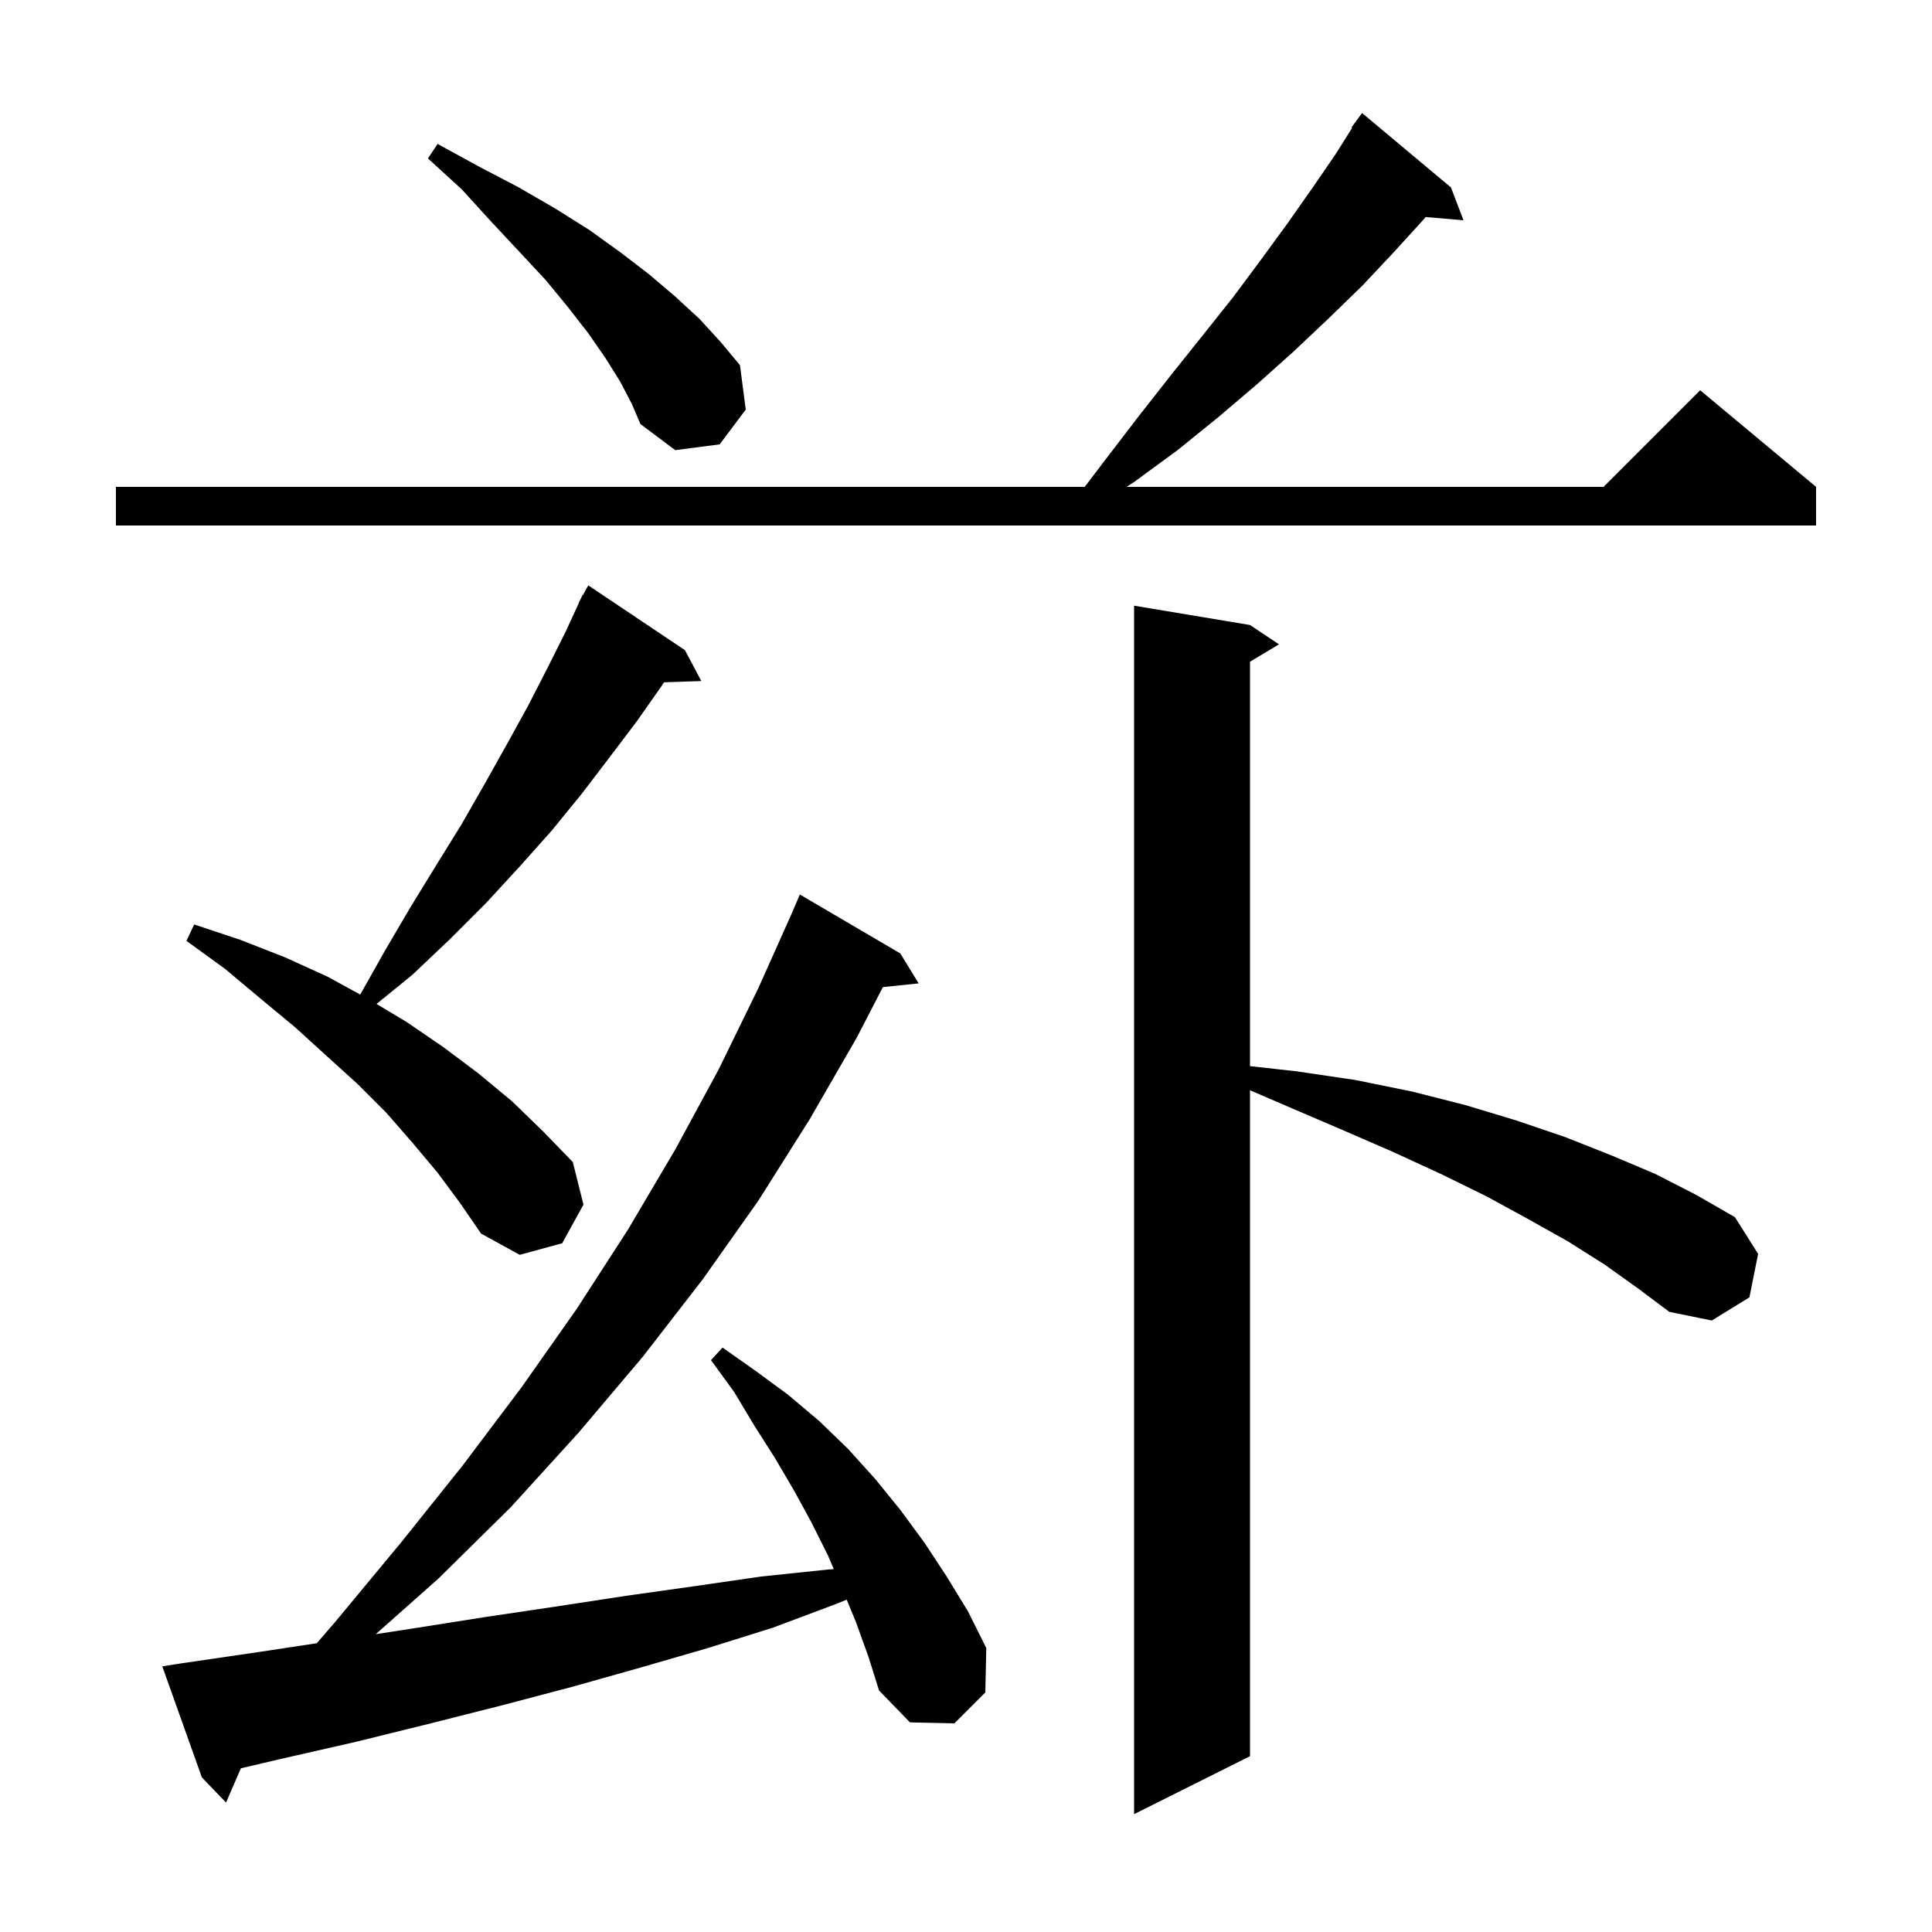 <svg xmlns="http://www.w3.org/2000/svg" xmlns:xlink="http://www.w3.org/1999/xlink" version="1.1" baseProfile="full" viewBox="0 0 200 200" width="200" height="200"><g fill="currentColor"><path d="M 166.1 130.9 L 162.3 128.5 L 158.2 126.2 L 153.8 123.8 L 149.1 121.5 L 144.1 119.2 L 138.8 116.9 L 133.2 114.5 L 129.4 112.862 L 129.4 181.8 L 117.4 187.8 L 117.4 62.7 L 129.4 64.7 L 132.4 66.7 L 129.4 68.5 L 129.4 110.367 L 134.2 110.9 L 140.3 111.8 L 146.2 113.0 L 151.7 114.4 L 157.0 116.0 L 162.0 117.7 L 166.8 119.6 L 171.3 121.5 L 175.6 123.7 L 179.6 126.0 L 182.0 129.8 L 181.1 134.3 L 177.2 136.7 L 172.8 135.8 L 169.6 133.4 Z M 88.6 167.9 L 87.651 165.596 L 86.4 166.1 L 80.0 168.5 L 73.3 170.6 L 66.4 172.6 L 59.3 174.6 L 52.1 176.5 L 44.6 178.4 L 36.9 180.3 L 29.0 182.1 L 24.935 183.054 L 23.4 186.6 L 20.9 184.0 L 16.8 172.5 L 18.7 172.2 L 26.9 171.0 L 32.795 170.105 L 34.7 167.9 L 41.5 159.7 L 47.9 151.7 L 54.0 143.6 L 59.7 135.5 L 65.0 127.3 L 69.9 119.0 L 74.4 110.7 L 78.5 102.3 L 81.955 94.573 L 82.8 92.6 L 93.2 98.7 L 95.1 101.8 L 91.398 102.183 L 88.7 107.4 L 83.8 115.9 L 78.5 124.3 L 72.7 132.5 L 66.5 140.5 L 59.9 148.3 L 52.9 156.0 L 45.4 163.4 L 38.899 169.169 L 42.6 168.6 L 50.2 167.4 L 57.6 166.3 L 64.8 165.2 L 71.9 164.2 L 78.8 163.2 L 85.5 162.5 L 86.311 162.426 L 85.7 161.0 L 84.0 157.6 L 82.2 154.3 L 80.2 150.9 L 78.1 147.6 L 76.0 144.1 L 73.6 140.8 L 74.8 139.5 L 78.2 141.9 L 81.6 144.4 L 84.8 147.1 L 87.8 150.0 L 90.6 153.1 L 93.2 156.3 L 95.7 159.7 L 98.0 163.2 L 100.2 166.8 L 102.1 170.6 L 102.0 175.2 L 98.8 178.4 L 94.2 178.3 L 91.0 175.0 L 89.9 171.5 Z M 45.3 121.4 L 42.7 118.3 L 40.0 115.2 L 37.0 112.2 L 33.8 109.3 L 30.5 106.3 L 27.0 103.4 L 23.3 100.3 L 19.3 97.4 L 20.1 95.7 L 24.9 97.3 L 29.5 99.1 L 33.9 101.1 L 37.292 102.958 L 39.8 98.5 L 42.5 93.9 L 45.2 89.5 L 47.8 85.3 L 50.2 81.1 L 52.5 77.0 L 54.7 73.0 L 56.7 69.1 L 58.6 65.3 L 59.927 62.412 L 59.9 62.4 L 60.087 62.062 L 60.3 61.6 L 60.334 61.618 L 60.9 60.6 L 70.9 67.3 L 72.6 70.5 L 68.738 70.633 L 68.5 71.0 L 65.9 74.7 L 63.1 78.4 L 60.2 82.2 L 57.1 86.0 L 53.8 89.7 L 50.3 93.5 L 46.6 97.2 L 42.7 100.9 L 38.98 103.928 L 42.1 105.8 L 45.9 108.4 L 49.5 111.1 L 53.0 114.0 L 56.2 117.1 L 59.3 120.3 L 60.4 124.7 L 58.2 128.7 L 53.8 129.9 L 49.8 127.7 L 47.6 124.5 Z M 150.2 19.4 L 151.5 22.8 L 147.583 22.468 L 147.3 22.8 L 144.2 26.2 L 141.0 29.6 L 137.5 33.0 L 133.9 36.4 L 130.1 39.8 L 126.1 43.2 L 121.9 46.6 L 117.4 49.9 L 116.626 50.4 L 166.0 50.4 L 176.0 40.4 L 188.0 50.4 L 188.0 54.4 L 12.0 54.4 L 12.0 50.4 L 112.289 50.4 L 114.8 47.1 L 118.1 42.8 L 121.4 38.6 L 124.6 34.6 L 127.7 30.7 L 130.6 26.8 L 133.3 23.1 L 135.9 19.4 L 138.3 15.9 L 139.97 13.242 L 139.9 13.2 L 141.0 11.7 Z M 64.2 39.5 L 62.7 37.1 L 60.9 34.5 L 58.8 31.8 L 56.5 29.0 L 53.8 26.1 L 50.9 23.0 L 47.8 19.6 L 44.3 16.4 L 45.3 14.9 L 49.5 17.2 L 53.7 19.4 L 57.5 21.6 L 61.0 23.8 L 64.2 26.1 L 67.2 28.4 L 69.9 30.7 L 72.4 33.0 L 74.6 35.4 L 76.6 37.8 L 77.2 42.4 L 74.5 46.0 L 69.9 46.6 L 66.3 43.9 L 65.4 41.8 Z "/></g></svg>
